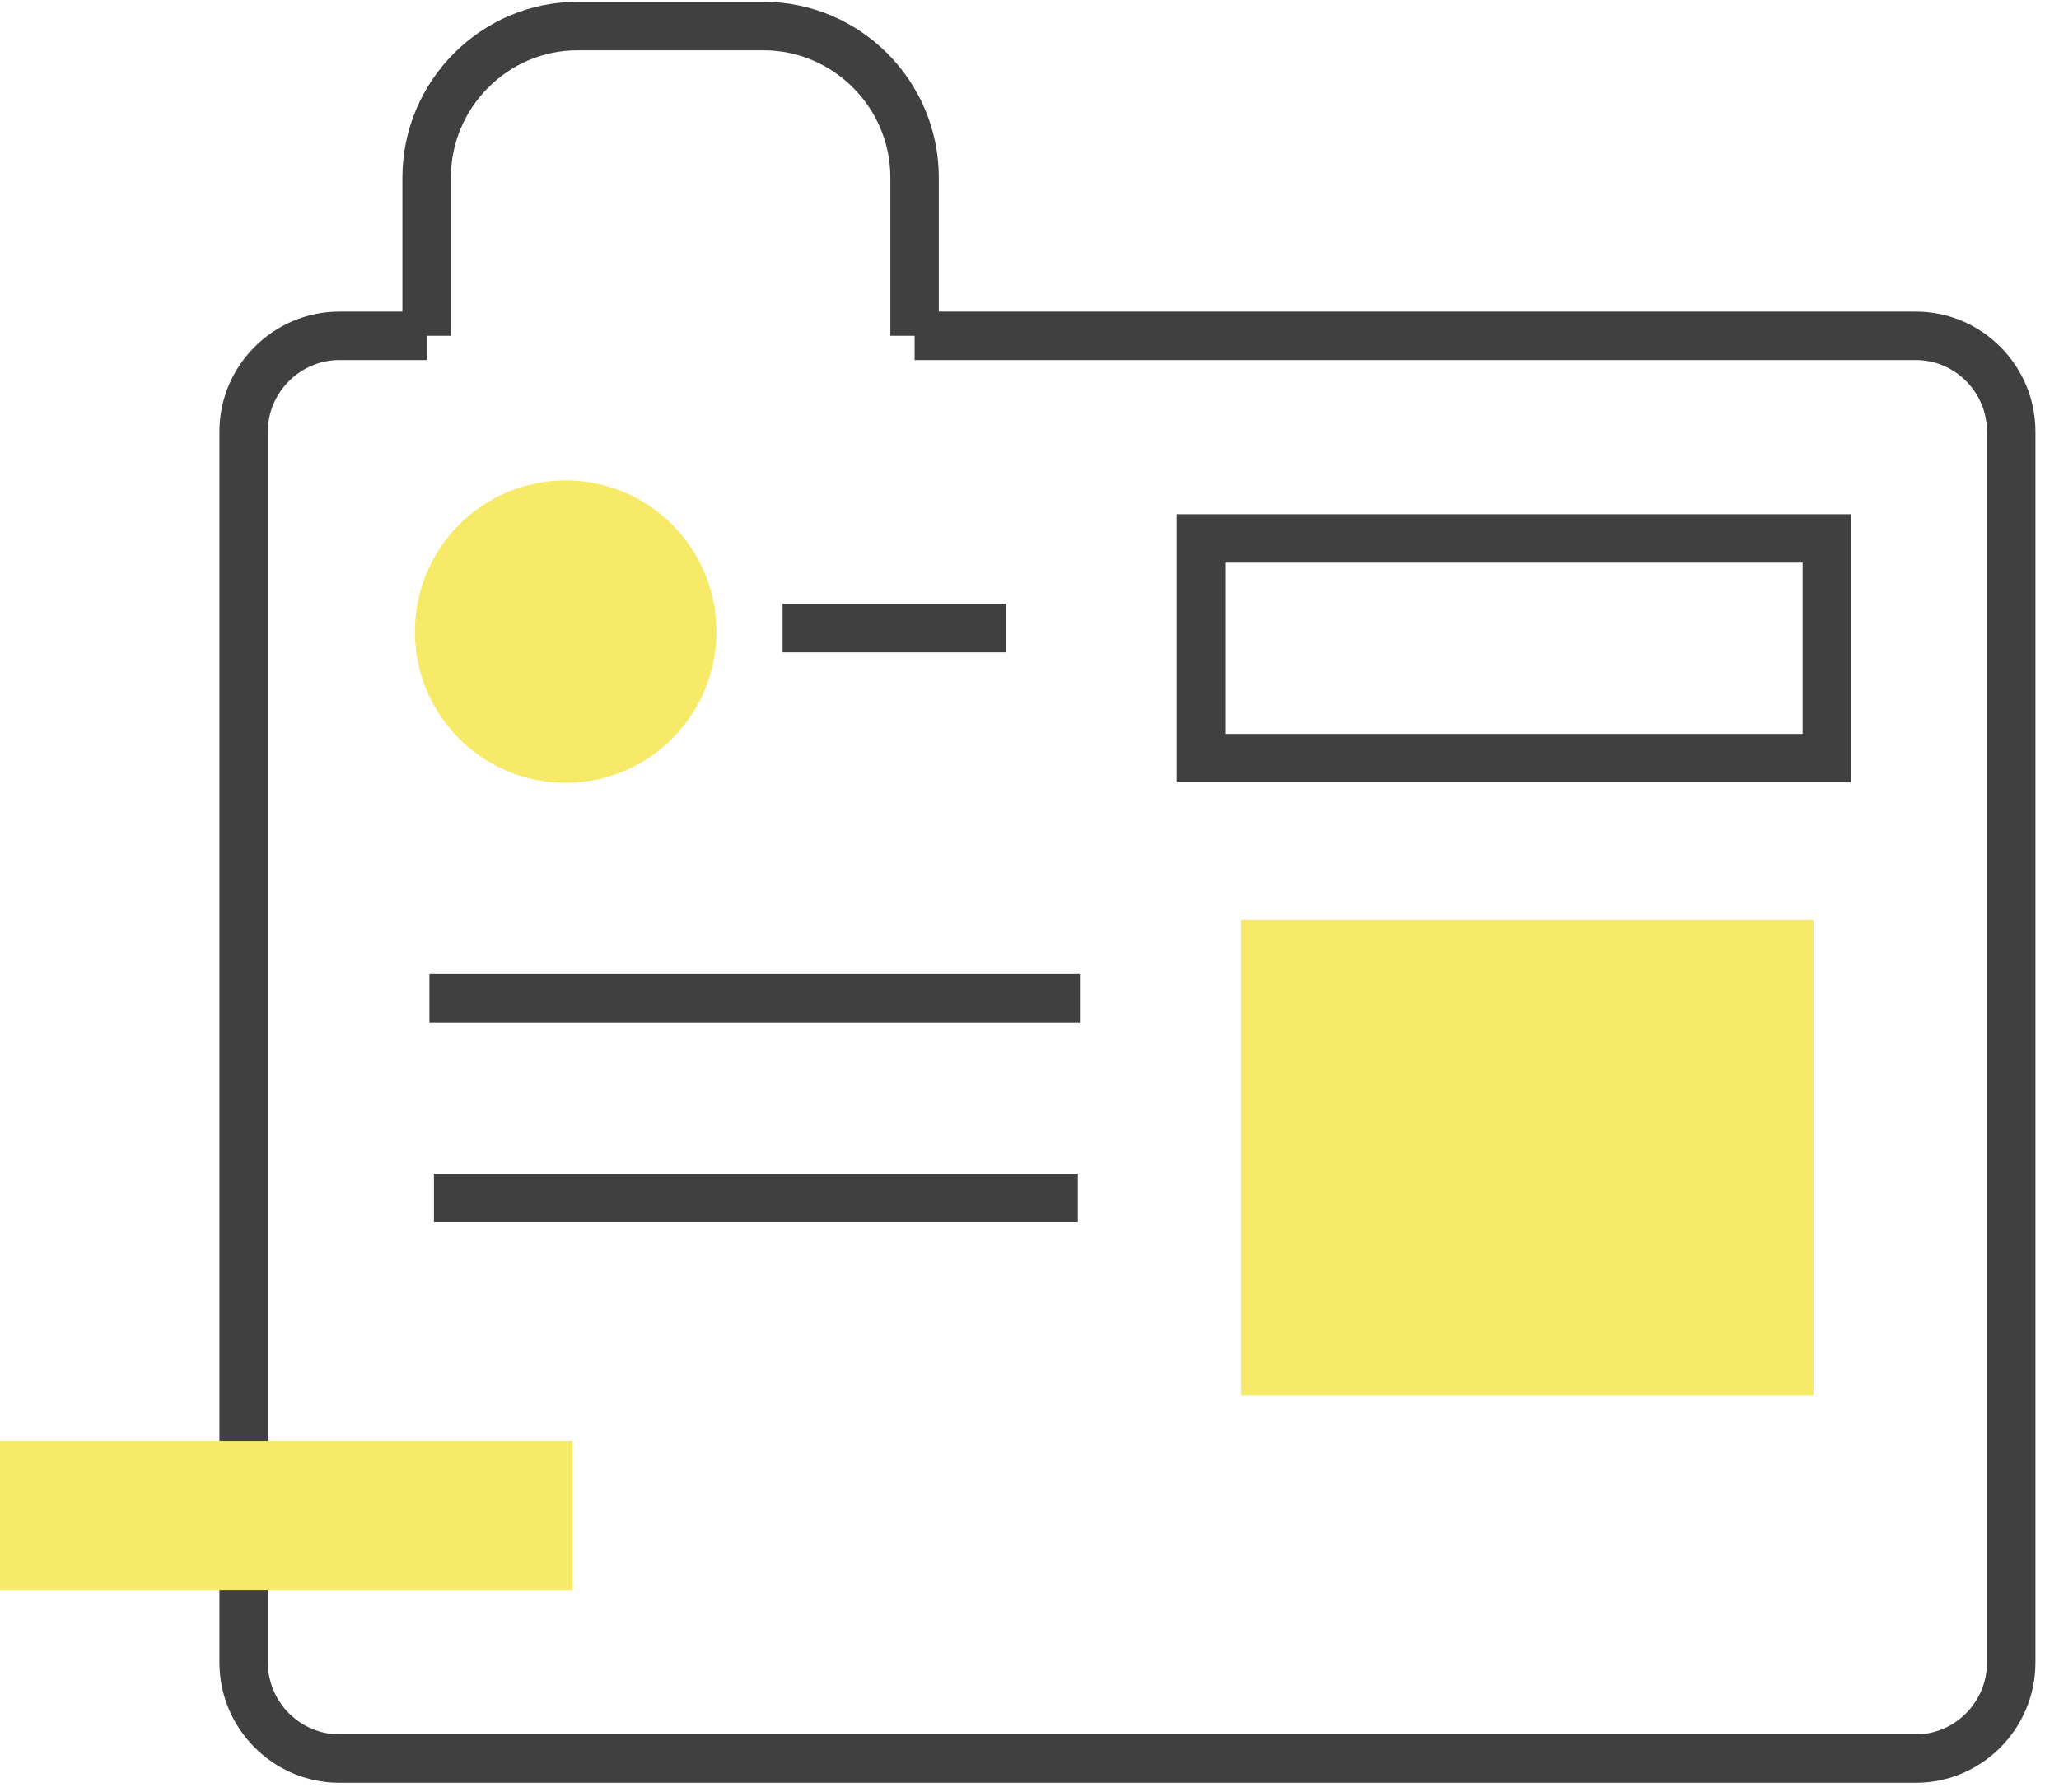 <svg width="85" height="74" viewBox="0 0 85 74" fill="none" xmlns="http://www.w3.org/2000/svg">
<g clip-path="url(#clip0_3280_3188)">
<path d="M37.758 13.864H79.093C81.253 13.864 83.027 15.643 83.027 17.81V68.643C83.027 70.825 81.253 72.604 79.093 72.604H14.008C11.847 72.604 10.059 70.825 10.059 68.643V17.81C10.059 15.643 11.847 13.864 14.008 13.864H17.613" stroke="#404041" stroke-width="2" stroke-miterlimit="10"/>
<path d="M37.757 13.863V7.333C37.757 3.889 34.953 1.076 31.519 1.076H23.836C20.417 1.076 17.612 3.889 17.612 7.333V13.863" stroke="#404041" stroke-width="2" stroke-miterlimit="10"/>
<path d="M74.871 37.974H51.235V57.607H74.871V37.974Z" fill="#F7EA68"/>
<path d="M23.636 59.502H0V65.658H23.636V59.502Z" fill="#F7EA68"/>
<path d="M75.416 22.23H49.576V31.301H75.416V22.23Z" stroke="#404041" stroke-width="2" stroke-miterlimit="10"/>
<path d="M32.307 25.933H41.535" stroke="#404041" stroke-width="2" stroke-miterlimit="10"/>
<path d="M17.727 41.217H44.583" stroke="#404041" stroke-width="2" stroke-miterlimit="10"/>
<path d="M17.913 49.455H44.497" stroke="#404041" stroke-width="2" stroke-miterlimit="10"/>
<path d="M23.35 32.32C26.787 32.32 29.574 29.525 29.574 26.077C29.574 22.629 26.787 19.834 23.35 19.834C19.913 19.834 17.126 22.629 17.126 26.077C17.126 29.525 19.913 32.32 23.35 32.32Z" fill="#F7EA68"/>
</g>
<defs>
<clipPath id="clip0_3280_3188">
<rect width="84.1" height="73.68" fill="white"/>
</clipPath>
</defs>
</svg>
